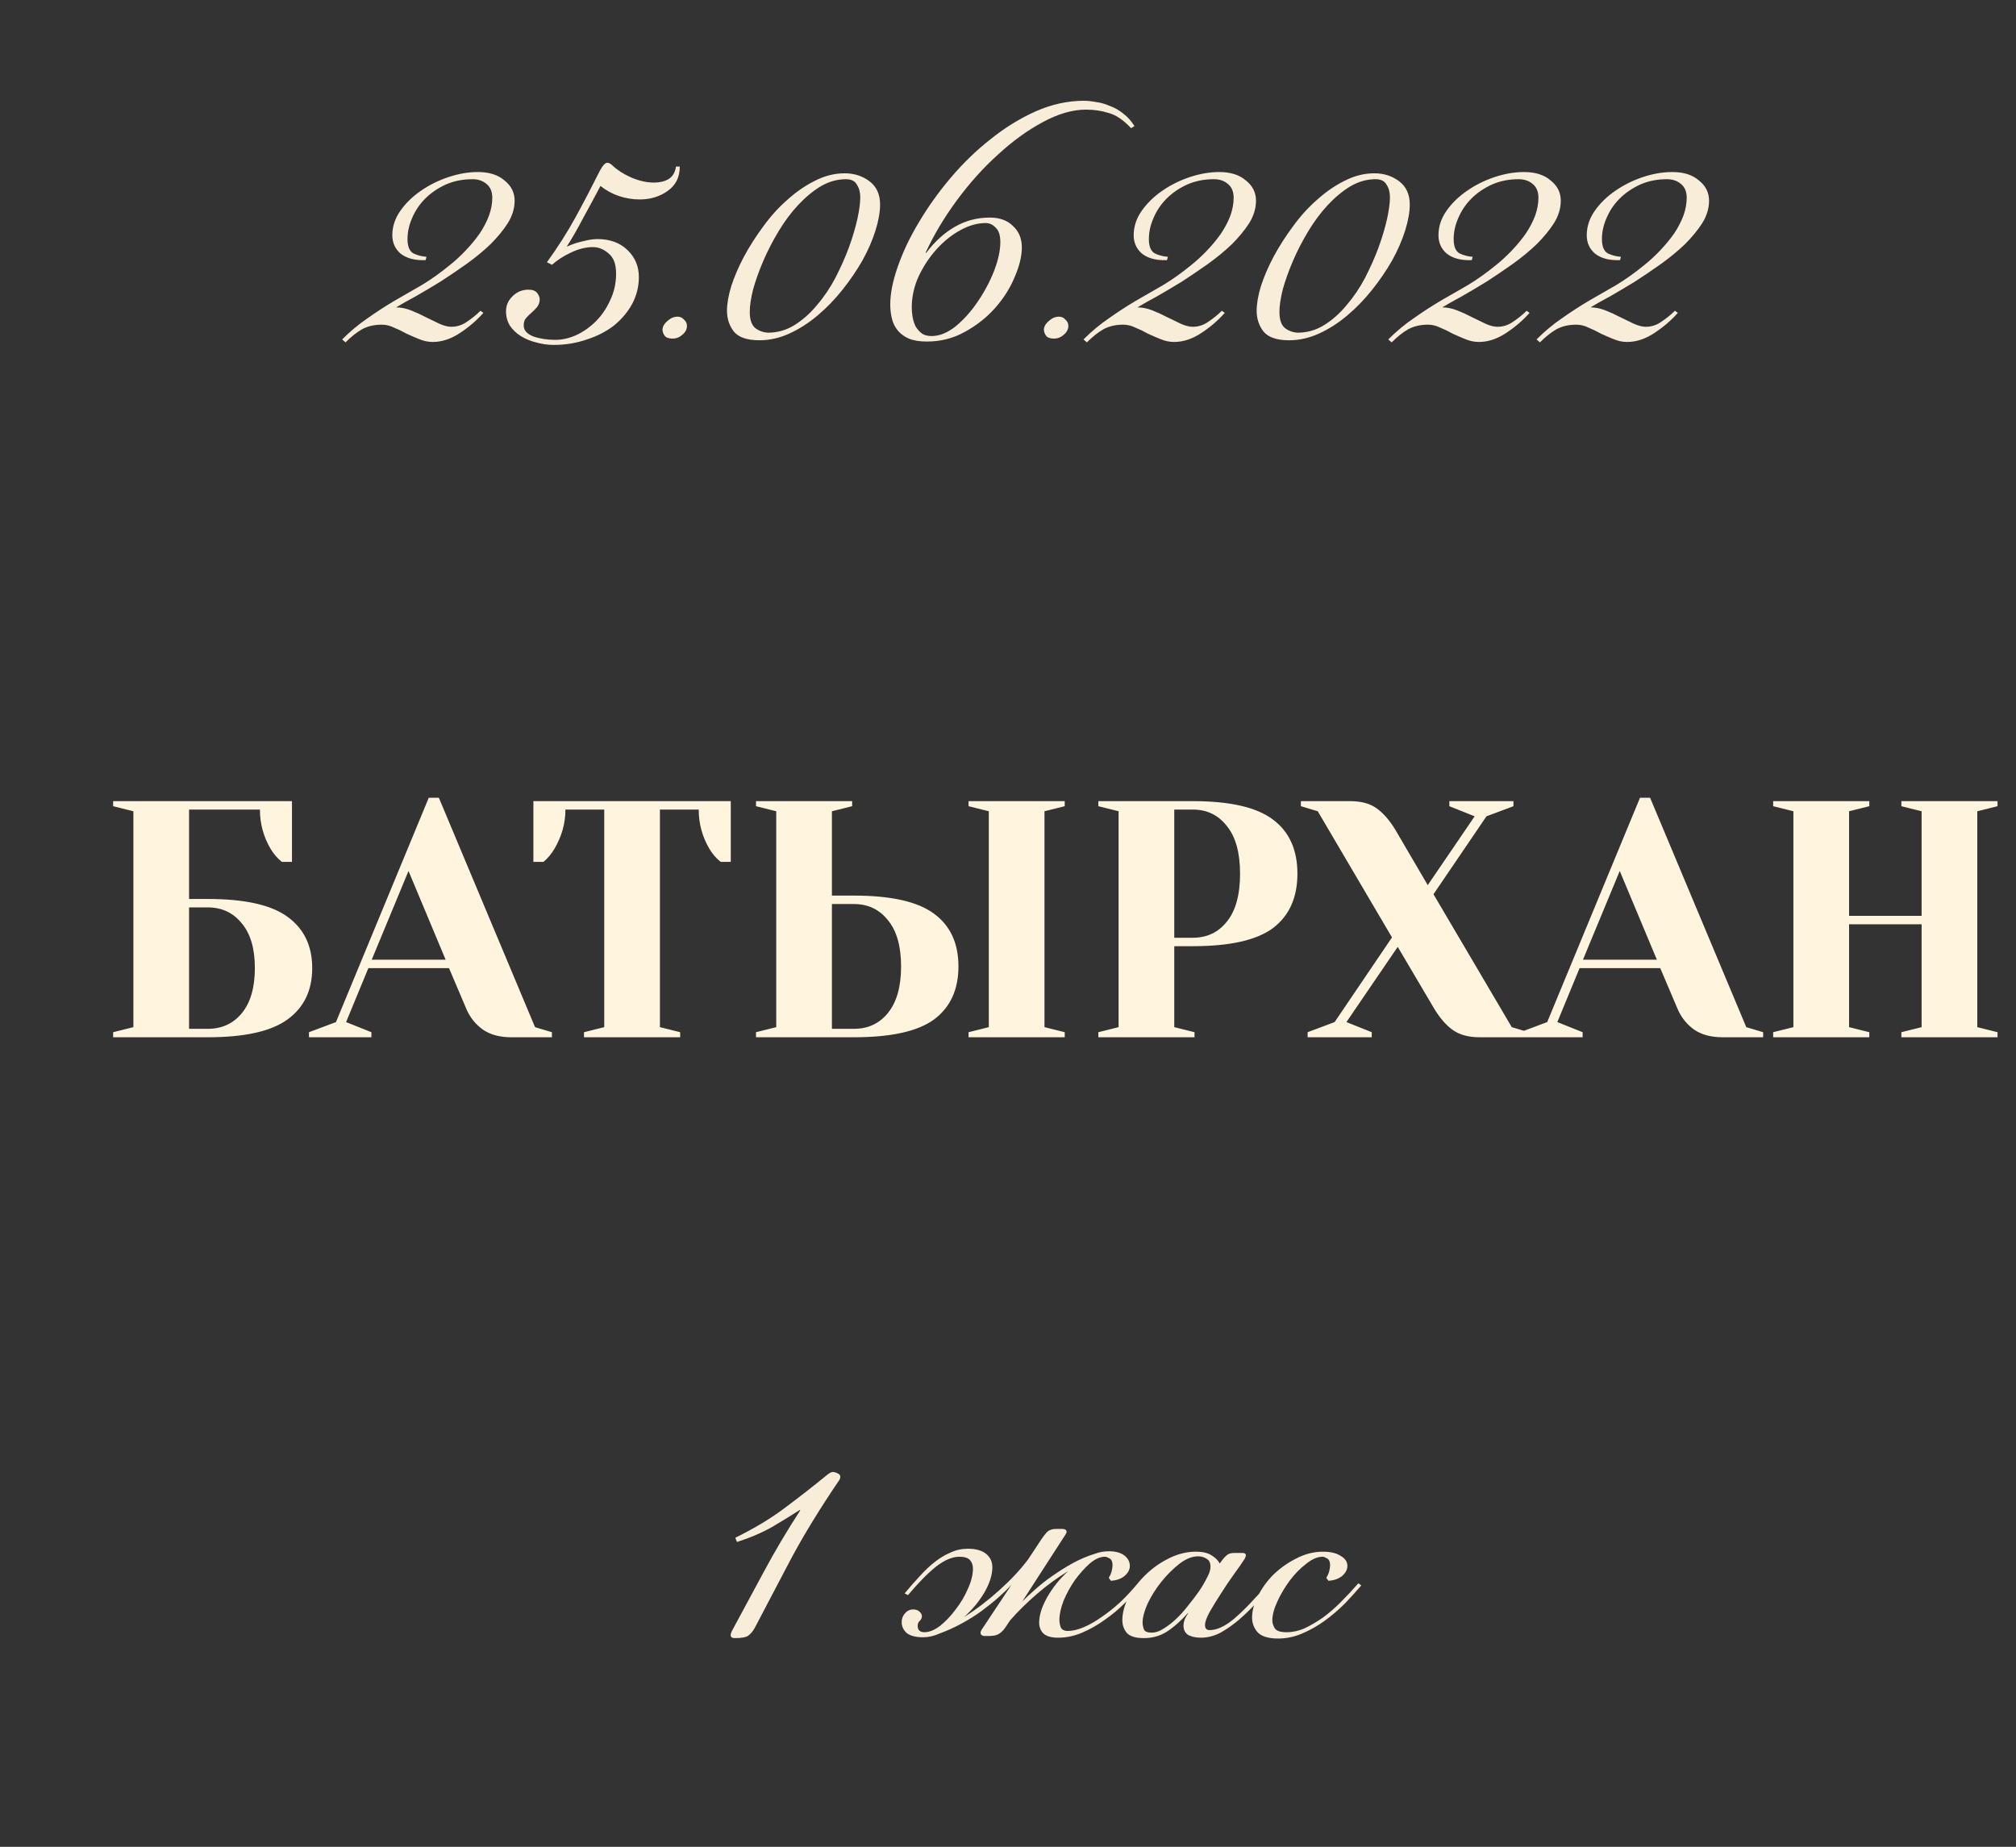 <?xml version="1.0" encoding="UTF-8"?> <svg xmlns="http://www.w3.org/2000/svg" width="478" height="438" viewBox="0 0 478 438" fill="none"><rect x="0" y="0" width="478" height="438" fill="#333333" stroke="none"/> <path d="M26.828 244.8L31.628 243.6V192.4L26.828 191.2V190H69.228V204.4H66.828C65.815 203.6 64.935 202.587 64.188 201.36C62.481 198.48 61.628 195.36 61.628 192H44.828V213.2H49.228C58.028 213.2 64.348 214.613 68.188 217.44C72.082 220.267 74.028 224.32 74.028 229.6C74.028 234.88 72.082 238.933 68.188 241.76C64.348 244.587 58.028 246 49.228 246H26.828V244.8ZM49.228 244C52.588 244 55.282 242.773 57.308 240.32C59.388 237.813 60.428 234.24 60.428 229.6C60.428 224.96 59.388 221.413 57.308 218.96C55.282 216.453 52.588 215.2 49.228 215.2H44.828V244H49.228ZM73.259 244.8L79.659 242.4L101.659 189.2H104.059L126.859 243.6L130.859 244.8V246H121.259C118.486 246 116.219 245.387 114.459 244.16C112.699 242.88 111.393 241.227 110.539 239.2L106.459 229.6H87.339L82.059 242.4L88.059 244.8V246H73.259V244.8ZM88.139 227.6H105.659L96.859 206.56L88.139 227.6ZM138.469 244.8L143.269 243.6V192H134.069C134.069 195.253 133.189 198.373 131.429 201.36C130.682 202.587 129.829 203.6 128.869 204.4H126.469V190H173.269V204.4H170.869C169.855 203.6 168.975 202.587 168.229 201.36C166.522 198.48 165.669 195.36 165.669 192H156.469V243.6L161.269 244.8V246H138.469V244.8ZM179.25 244.8L184.05 243.6V192.4L179.25 191.2V190H202.05V191.2L197.25 192.4V212.4H202.45C211.303 212.4 217.65 213.84 221.49 216.72C225.33 219.547 227.25 223.707 227.25 229.2C227.25 234.693 225.33 238.88 221.49 241.76C217.65 244.587 211.303 246 202.45 246H179.25V244.8ZM229.65 246V244.8L234.45 243.6V192.4L229.65 191.2V190H252.45V191.2L247.65 192.4V243.6L252.45 244.8V246H229.65ZM202.45 244C205.81 244 208.503 242.747 210.53 240.24C212.61 237.68 213.65 234 213.65 229.2C213.65 224.4 212.61 220.747 210.53 218.24C208.503 215.68 205.81 214.4 202.45 214.4H197.25V244H202.45ZM260.422 244.8L265.222 243.6V192.4L260.422 191.2V190H282.822C291.675 190 298.022 191.467 301.862 194.4C305.702 197.28 307.622 201.547 307.622 207.2C307.622 212.853 305.702 217.147 301.862 220.08C298.022 222.96 291.675 224.4 282.822 224.4H278.422V243.6L283.222 244.8V246H260.422V244.8ZM282.822 222.4C286.182 222.4 288.875 221.12 290.902 218.56C292.982 216 294.022 212.213 294.022 207.2C294.022 202.24 292.982 198.48 290.902 195.92C288.875 193.307 286.182 192 282.822 192H278.422V222.4H282.822ZM310.044 244.8L316.444 242.4L330.044 222.32L312.444 192.4L308.444 191.2V190H320.044C322.71 190 324.817 190.56 326.364 191.68C327.964 192.8 329.457 194.507 330.844 196.8L338.524 209.92L349.644 193.6L343.644 191.2V190H358.844V191.2L352.444 193.6L339.884 212.08L358.444 243.6L362.444 244.8V246H350.844C348.23 246 346.124 245.44 344.524 244.32C342.924 243.2 341.43 241.493 340.044 239.2L331.404 224.56L319.244 242.4L325.244 244.8V246H310.044V244.8ZM360.447 244.8L366.847 242.4L388.847 189.2H391.247L414.047 243.6L418.047 244.8V246H408.447C405.674 246 403.407 245.387 401.647 244.16C399.887 242.88 398.58 241.227 397.727 239.2L393.647 229.6H374.527L369.247 242.4L375.247 244.8V246H360.447V244.8ZM375.327 227.6H392.847L384.047 206.56L375.327 227.6ZM420.422 246V244.8L425.222 243.6V192.4L420.422 191.2V190H443.222V191.2L438.422 192.4V217.2H455.622V192.4L450.822 191.2V190H473.622V191.2L468.822 192.4V243.6L473.622 244.8V246H450.822V244.8L455.622 243.6V219.2H438.422V243.6L443.222 244.8V246H420.422Z" fill="#FFF4DD"></path> <path d="M81.12 80.5C83.054 78.567 85.054 76.9 87.12 75.5C89.187 74.033 91.287 72.667 93.42 71.4C95.62 70.133 97.82 68.867 100.02 67.6C102.22 66.267 104.42 64.7 106.62 62.9C107.954 61.833 109.22 60.667 110.42 59.4C111.687 58.067 112.787 56.733 113.72 55.4C114.654 54 115.387 52.6 115.92 51.2C116.454 49.733 116.72 48.3 116.72 46.9C116.72 45.433 116.254 44.333 115.32 43.6C114.454 42.867 113.354 42.5 112.02 42.5C109.687 42.5 107.554 42.933 105.62 43.8C103.754 44.667 102.154 45.767 100.82 47.1C99.487 48.433 98.454 49.967 97.72 51.7C96.987 53.367 96.62 55.033 96.62 56.7C96.62 58.433 97.087 59.567 98.02 60.1C99.02 60.567 100.054 60.833 101.12 60.9L100.92 61.7H100.22C98.02 61.7 96.254 61.167 94.92 60.1C93.654 58.967 93.02 57.533 93.02 55.8C93.02 53.733 93.654 51.8 94.92 50C96.187 48.2 97.787 46.633 99.72 45.3C101.72 43.9 103.92 42.8 106.32 42C108.72 41.2 111.054 40.8 113.32 40.8C115.987 40.8 118.087 41.467 119.62 42.8C121.22 44.067 122.02 45.667 122.02 47.6C122.02 49.4 121.487 51.167 120.42 52.9C119.354 54.567 117.987 56.233 116.32 57.9C114.654 59.5 112.754 61.067 110.62 62.6C108.554 64.067 106.487 65.467 104.42 66.8C102.354 68.067 100.387 69.233 98.52 70.3C96.654 71.3 95.12 72.167 93.92 72.9C95.054 72.9 96.22 73.133 97.42 73.6C98.62 74.067 99.787 74.6 100.92 75.2C102.12 75.8 103.22 76.333 104.22 76.8C105.287 77.267 106.22 77.5 107.02 77.5C108.354 77.5 109.587 77.1 110.72 76.3C111.92 75.5 112.987 74.633 113.92 73.7L114.62 74.2C113.02 76 111.154 77.6 109.02 79C106.887 80.4 104.754 81.1 102.62 81.1C101.487 81.1 100.387 80.867 99.32 80.4C98.32 80 97.32 79.567 96.32 79.1C95.387 78.567 94.42 78.1 93.42 77.7C92.487 77.233 91.52 77 90.52 77C88.72 77 87.154 77.367 85.82 78.1C84.554 78.833 83.254 79.867 81.92 81.2L81.12 80.5ZM161.177 39.5C161.177 42.033 160.21 43.967 158.277 45.3C156.41 46.633 154.21 47.3 151.677 47.3C150.01 47.3 148.377 47.033 146.777 46.5C145.177 45.967 143.71 45.167 142.377 44.1C141.11 46.5 139.743 49.033 138.277 51.7C136.877 54.367 135.577 56.633 134.377 58.5C135.71 57.9 137.01 57.467 138.277 57.2C139.543 56.867 140.677 56.7 141.677 56.7C144.61 56.7 146.977 57.567 148.777 59.3C150.577 61.033 151.477 63.167 151.477 65.7C151.477 67.967 150.943 70.1 149.877 72.1C148.81 74.033 147.377 75.733 145.577 77.2C143.777 78.6 141.643 79.7 139.177 80.5C136.71 81.367 134.077 81.8 131.277 81.8C129.877 81.8 128.477 81.6 127.077 81.2C125.743 80.867 124.543 80.367 123.477 79.7C122.41 79.033 121.543 78.2 120.877 77.2C120.277 76.2 119.977 75.067 119.977 73.8C119.977 72.467 120.477 71.3 121.477 70.3C122.543 69.233 123.81 68.7 125.277 68.7C126.277 68.7 126.977 68.967 127.377 69.5C127.777 70.033 127.977 70.567 127.977 71.1C127.91 71.833 127.677 72.433 127.277 72.9C126.877 73.367 126.443 73.8 125.977 74.2C125.51 74.6 125.077 75.033 124.677 75.5C124.343 75.9 124.177 76.467 124.177 77.2C124.177 78.333 124.943 79.2 126.477 79.8C128.01 80.333 129.743 80.6 131.677 80.6C133.277 80.6 134.91 80.233 136.577 79.5C138.31 78.7 139.877 77.6 141.277 76.2C142.677 74.8 143.81 73.133 144.677 71.2C145.61 69.267 146.077 67.167 146.077 64.9C146.077 62.633 145.477 61.033 144.277 60.1C143.143 59.1 141.91 58.6 140.577 58.6C138.91 58.6 137.177 59.033 135.377 59.9C133.643 60.7 132.143 61.667 130.877 62.8L129.677 62.2C132.277 58.6 134.543 55.033 136.477 51.5C138.41 47.967 140.343 44.267 142.277 40.4C142.943 39.2 143.51 38.6 143.977 38.6C144.377 38.6 144.81 38.833 145.277 39.3C146.41 40.367 147.877 41.3 149.677 42.1C151.543 42.9 153.343 43.3 155.077 43.3C156.41 43.3 157.543 43.033 158.477 42.5C159.477 41.9 160.077 40.9 160.277 39.5H161.177ZM159.479 80.3C158.546 80.3 157.912 80.067 157.579 79.6C157.246 79.133 157.079 78.633 157.079 78.1C157.146 77.367 157.546 76.7 158.279 76.1C159.012 75.433 159.812 75.1 160.679 75.1C161.279 75.1 161.779 75.333 162.179 75.8C162.646 76.2 162.879 76.7 162.879 77.3C162.879 78.1 162.512 78.8 161.779 79.4C161.112 80 160.346 80.3 159.479 80.3ZM200.272 41.1C202.539 41.1 204.505 41.733 206.172 43C207.839 44.267 208.672 46.1 208.672 48.5C208.672 50.3 208.305 52.367 207.572 54.7C206.839 57.033 205.805 59.4 204.472 61.8C203.139 64.133 201.572 66.433 199.772 68.7C197.972 70.967 196.005 73 193.872 74.8C191.739 76.6 189.505 78.033 187.172 79.1C184.839 80.167 182.472 80.7 180.072 80.7C177.139 80.7 175.105 80 173.972 78.6C172.905 77.2 172.372 75.567 172.372 73.7C172.372 72.033 172.705 70.1 173.372 67.9C174.105 65.633 175.105 63.3 176.372 60.9C177.705 58.433 179.239 56.033 180.972 53.7C182.705 51.3 184.605 49.2 186.672 47.4C188.739 45.533 190.905 44.033 193.172 42.9C195.505 41.7 197.872 41.1 200.272 41.1ZM182.072 78.9C184.339 78.9 186.439 78.3 188.372 77.1C190.305 75.9 192.072 74.333 193.672 72.4C195.339 70.467 196.805 68.3 198.072 65.9C199.339 63.433 200.405 61.033 201.272 58.7C202.139 56.3 202.805 54.067 203.272 52C203.739 49.867 203.972 48.133 203.972 46.8C203.972 45.6 203.705 44.6 203.172 43.8C202.705 42.933 201.839 42.5 200.572 42.5C198.505 42.5 196.505 43.067 194.572 44.2C192.705 45.333 190.905 46.833 189.172 48.7C187.505 50.5 185.972 52.567 184.572 54.9C183.172 57.233 181.972 59.567 180.972 61.9C179.972 64.233 179.172 66.467 178.572 68.6C178.039 70.733 177.772 72.533 177.772 74C177.772 75.8 178.205 77.067 179.072 77.8C179.939 78.467 180.939 78.833 182.072 78.9ZM219.581 60C221.581 57.333 223.848 55.267 226.381 53.8C228.915 52.333 231.681 51.6 234.681 51.6C237.015 51.6 238.848 52.267 240.181 53.6C241.581 54.867 242.281 56.567 242.281 58.7C242.281 60.767 241.715 63.1 240.581 65.7C239.515 68.3 237.981 70.733 235.981 73C233.981 75.267 231.581 77.167 228.781 78.7C226.048 80.233 223.048 81 219.781 81C218.048 81 216.615 80.767 215.481 80.3C214.415 79.833 213.548 79.2 212.881 78.4C212.215 77.6 211.748 76.667 211.481 75.6C211.215 74.533 211.081 73.4 211.081 72.2C211.081 69.6 211.681 66.6 212.881 63.2C214.081 59.733 215.748 56.233 217.881 52.7C220.015 49.1 222.515 45.6 225.381 42.2C228.315 38.733 231.481 35.667 234.881 33C238.281 30.267 241.848 28.067 245.581 26.4C249.381 24.733 253.181 23.9 256.981 23.9C257.848 23.9 258.815 24 259.881 24.2C260.948 24.333 262.015 24.633 263.081 25.1C264.215 25.5 265.281 26.1 266.281 26.9C267.348 27.7 268.248 28.7 268.981 29.9L268.181 30.4C266.381 28.467 264.615 27.267 262.881 26.8C261.215 26.267 259.415 26 257.481 26C254.281 26 250.848 27 247.181 29C243.581 30.933 240.048 33.5 236.581 36.7C233.115 39.833 229.881 43.433 226.881 47.5C223.881 51.567 221.415 55.7 219.481 59.9L219.581 60ZM216.181 72.9C216.181 73.633 216.248 74.4 216.381 75.2C216.515 75.933 216.748 76.667 217.081 77.4C217.481 78.067 217.981 78.633 218.581 79.1C219.181 79.5 219.948 79.7 220.881 79.7C222.748 79.7 224.648 78.933 226.581 77.4C228.515 75.8 230.248 73.867 231.781 71.6C233.381 69.267 234.681 66.833 235.681 64.3C236.681 61.7 237.181 59.4 237.181 57.4C237.181 55.8 236.815 54.667 236.081 54C235.415 53.267 234.615 52.9 233.681 52.9C231.748 52.9 229.748 53.467 227.681 54.6C225.615 55.733 223.715 57.267 221.981 59.2C220.315 61.067 218.915 63.2 217.781 65.6C216.715 68 216.181 70.433 216.181 72.9ZM249.909 80.3C248.975 80.3 248.342 80.067 248.009 79.6C247.675 79.133 247.509 78.633 247.509 78.1C247.575 77.367 247.975 76.7 248.709 76.1C249.442 75.433 250.242 75.1 251.109 75.1C251.709 75.1 252.209 75.333 252.609 75.8C253.075 76.2 253.309 76.7 253.309 77.3C253.309 78.1 252.942 78.8 252.209 79.4C251.542 80 250.775 80.3 249.909 80.3ZM256.902 80.5C258.835 78.567 260.835 76.9 262.902 75.5C264.968 74.033 267.068 72.667 269.202 71.4C271.402 70.133 273.602 68.867 275.802 67.6C278.002 66.267 280.202 64.7 282.402 62.9C283.735 61.833 285.002 60.667 286.202 59.4C287.468 58.067 288.568 56.733 289.502 55.4C290.435 54 291.168 52.6 291.702 51.2C292.235 49.733 292.502 48.3 292.502 46.9C292.502 45.433 292.035 44.333 291.102 43.6C290.235 42.867 289.135 42.5 287.802 42.5C285.468 42.5 283.335 42.933 281.402 43.8C279.535 44.667 277.935 45.767 276.602 47.1C275.268 48.433 274.235 49.967 273.502 51.7C272.768 53.367 272.402 55.033 272.402 56.7C272.402 58.433 272.868 59.567 273.802 60.1C274.802 60.567 275.835 60.833 276.902 60.9L276.702 61.7H276.002C273.802 61.7 272.035 61.167 270.702 60.1C269.435 58.967 268.802 57.533 268.802 55.8C268.802 53.733 269.435 51.8 270.702 50C271.968 48.2 273.568 46.633 275.502 45.3C277.502 43.9 279.702 42.8 282.102 42C284.502 41.2 286.835 40.8 289.102 40.8C291.768 40.8 293.868 41.467 295.402 42.8C297.002 44.067 297.802 45.667 297.802 47.6C297.802 49.4 297.268 51.167 296.202 52.9C295.135 54.567 293.768 56.233 292.102 57.9C290.435 59.5 288.535 61.067 286.402 62.6C284.335 64.067 282.268 65.467 280.202 66.8C278.135 68.067 276.168 69.233 274.302 70.3C272.435 71.3 270.902 72.167 269.702 72.9C270.835 72.9 272.002 73.133 273.202 73.6C274.402 74.067 275.568 74.6 276.702 75.2C277.902 75.8 279.002 76.333 280.002 76.8C281.068 77.267 282.002 77.5 282.802 77.5C284.135 77.5 285.368 77.1 286.502 76.3C287.702 75.5 288.768 74.633 289.702 73.7L290.402 74.2C288.802 76 286.935 77.6 284.802 79C282.668 80.4 280.535 81.1 278.402 81.1C277.268 81.1 276.168 80.867 275.102 80.4C274.102 80 273.102 79.567 272.102 79.1C271.168 78.567 270.202 78.1 269.202 77.7C268.268 77.233 267.302 77 266.302 77C264.502 77 262.935 77.367 261.602 78.1C260.335 78.833 259.035 79.867 257.702 81.2L256.902 80.5ZM325.858 41.1C328.124 41.1 330.091 41.733 331.758 43C333.424 44.267 334.258 46.1 334.258 48.5C334.258 50.3 333.891 52.367 333.158 54.7C332.424 57.033 331.391 59.4 330.058 61.8C328.724 64.133 327.158 66.433 325.358 68.7C323.558 70.967 321.591 73 319.458 74.8C317.324 76.6 315.091 78.033 312.758 79.1C310.424 80.167 308.058 80.7 305.658 80.7C302.724 80.7 300.691 80 299.558 78.6C298.491 77.2 297.958 75.567 297.958 73.7C297.958 72.033 298.291 70.1 298.958 67.9C299.691 65.633 300.691 63.3 301.958 60.9C303.291 58.433 304.824 56.033 306.558 53.7C308.291 51.3 310.191 49.2 312.258 47.4C314.324 45.533 316.491 44.033 318.758 42.9C321.091 41.7 323.458 41.1 325.858 41.1ZM307.658 78.9C309.924 78.9 312.024 78.3 313.958 77.1C315.891 75.9 317.658 74.333 319.258 72.4C320.924 70.467 322.391 68.3 323.658 65.9C324.924 63.433 325.991 61.033 326.858 58.7C327.724 56.3 328.391 54.067 328.858 52C329.324 49.867 329.558 48.133 329.558 46.8C329.558 45.6 329.291 44.6 328.758 43.8C328.291 42.933 327.424 42.5 326.158 42.5C324.091 42.5 322.091 43.067 320.158 44.2C318.291 45.333 316.491 46.833 314.758 48.7C313.091 50.5 311.558 52.567 310.158 54.9C308.758 57.233 307.558 59.567 306.558 61.9C305.558 64.233 304.758 66.467 304.158 68.6C303.624 70.733 303.358 72.533 303.358 74C303.358 75.8 303.791 77.067 304.658 77.8C305.524 78.467 306.524 78.833 307.658 78.9ZM329.167 80.5C331.101 78.567 333.101 76.9 335.167 75.5C337.234 74.033 339.334 72.667 341.467 71.4C343.667 70.133 345.867 68.867 348.067 67.6C350.267 66.267 352.467 64.7 354.667 62.9C356.001 61.833 357.267 60.667 358.467 59.4C359.734 58.067 360.834 56.733 361.767 55.4C362.701 54 363.434 52.6 363.967 51.2C364.501 49.733 364.767 48.3 364.767 46.9C364.767 45.433 364.301 44.333 363.367 43.6C362.501 42.867 361.401 42.5 360.067 42.5C357.734 42.5 355.601 42.933 353.667 43.8C351.801 44.667 350.201 45.767 348.867 47.1C347.534 48.433 346.501 49.967 345.767 51.7C345.034 53.367 344.667 55.033 344.667 56.7C344.667 58.433 345.134 59.567 346.067 60.1C347.067 60.567 348.101 60.833 349.167 60.9L348.967 61.7H348.267C346.067 61.7 344.301 61.167 342.967 60.1C341.701 58.967 341.067 57.533 341.067 55.8C341.067 53.733 341.701 51.8 342.967 50C344.234 48.2 345.834 46.633 347.767 45.3C349.767 43.9 351.967 42.8 354.367 42C356.767 41.2 359.101 40.8 361.367 40.8C364.034 40.8 366.134 41.467 367.667 42.8C369.267 44.067 370.067 45.667 370.067 47.6C370.067 49.4 369.534 51.167 368.467 52.9C367.401 54.567 366.034 56.233 364.367 57.9C362.701 59.5 360.801 61.067 358.667 62.6C356.601 64.067 354.534 65.467 352.467 66.8C350.401 68.067 348.434 69.233 346.567 70.3C344.701 71.3 343.167 72.167 341.967 72.9C343.101 72.9 344.267 73.133 345.467 73.6C346.667 74.067 347.834 74.6 348.967 75.2C350.167 75.8 351.267 76.333 352.267 76.8C353.334 77.267 354.267 77.5 355.067 77.5C356.401 77.5 357.634 77.1 358.767 76.3C359.967 75.5 361.034 74.633 361.967 73.7L362.667 74.2C361.067 76 359.201 77.6 357.067 79C354.934 80.4 352.801 81.1 350.667 81.1C349.534 81.1 348.434 80.867 347.367 80.4C346.367 80 345.367 79.567 344.367 79.1C343.434 78.567 342.467 78.1 341.467 77.7C340.534 77.233 339.567 77 338.567 77C336.767 77 335.201 77.367 333.867 78.1C332.601 78.833 331.301 79.867 329.967 81.2L329.167 80.5ZM364.323 80.5C366.257 78.567 368.257 76.9 370.323 75.5C372.39 74.033 374.49 72.667 376.623 71.4C378.823 70.133 381.023 68.867 383.223 67.6C385.423 66.267 387.623 64.7 389.823 62.9C391.157 61.833 392.423 60.667 393.623 59.4C394.89 58.067 395.99 56.733 396.923 55.4C397.857 54 398.59 52.6 399.123 51.2C399.657 49.733 399.923 48.3 399.923 46.9C399.923 45.433 399.457 44.333 398.523 43.6C397.657 42.867 396.557 42.5 395.223 42.5C392.89 42.5 390.757 42.933 388.823 43.8C386.957 44.667 385.357 45.767 384.023 47.1C382.69 48.433 381.657 49.967 380.923 51.7C380.19 53.367 379.823 55.033 379.823 56.7C379.823 58.433 380.29 59.567 381.223 60.1C382.223 60.567 383.257 60.833 384.323 60.9L384.123 61.7H383.423C381.223 61.7 379.457 61.167 378.123 60.1C376.857 58.967 376.223 57.533 376.223 55.8C376.223 53.733 376.857 51.8 378.123 50C379.39 48.2 380.99 46.633 382.923 45.3C384.923 43.9 387.123 42.8 389.523 42C391.923 41.2 394.257 40.8 396.523 40.8C399.19 40.8 401.29 41.467 402.823 42.8C404.423 44.067 405.223 45.667 405.223 47.6C405.223 49.4 404.69 51.167 403.623 52.9C402.557 54.567 401.19 56.233 399.523 57.9C397.857 59.5 395.957 61.067 393.823 62.6C391.757 64.067 389.69 65.467 387.623 66.8C385.557 68.067 383.59 69.233 381.723 70.3C379.857 71.3 378.323 72.167 377.123 72.9C378.257 72.9 379.423 73.133 380.623 73.6C381.823 74.067 382.99 74.6 384.123 75.2C385.323 75.8 386.423 76.333 387.423 76.8C388.49 77.267 389.423 77.5 390.223 77.5C391.557 77.5 392.79 77.1 393.923 76.3C395.123 75.5 396.19 74.633 397.123 73.7L397.823 74.2C396.223 76 394.357 77.6 392.223 79C390.09 80.4 387.957 81.1 385.823 81.1C384.69 81.1 383.59 80.867 382.523 80.4C381.523 80 380.523 79.567 379.523 79.1C378.59 78.567 377.623 78.1 376.623 77.7C375.69 77.233 374.723 77 373.723 77C371.923 77 370.357 77.367 369.023 78.1C367.757 78.833 366.457 79.867 365.123 81.2L364.323 80.5Z" fill="#F7EDD9"></path> <path d="M178.942 386.1C178.542 386.833 178.042 387.433 177.442 387.9C176.909 388.3 175.842 388.5 174.242 388.5C173.576 388.5 173.242 388.267 173.242 387.8C173.242 387.533 173.342 387.2 173.542 386.8C176.076 382.067 178.609 377.367 181.142 372.7C183.676 367.967 186.542 363.133 189.742 358.2L189.642 358.1C187.776 359.3 185.609 360.633 183.142 362.1C180.676 363.5 177.876 364.7 174.742 365.7L174.342 364.7C178.942 362.433 182.909 360.033 186.242 357.5C189.642 354.967 193.009 352.333 196.342 349.6C196.809 349.267 197.176 349.1 197.442 349.1C197.776 349.1 198.142 349.2 198.542 349.4C199.009 349.6 199.242 349.867 199.242 350.2C199.242 350.533 199.142 350.833 198.942 351.1C194.409 357.767 190.576 364.033 187.442 369.9C184.376 375.767 181.542 381.167 178.942 386.1ZM250.889 388.4C249.289 388.4 248.122 388.067 247.389 387.4C246.722 386.733 246.389 385.867 246.389 384.8C246.389 383.067 247.022 381.067 248.289 378.8C249.622 376.467 251.289 374.4 253.289 372.6C250.756 374.133 248.289 375.933 245.889 378C243.489 380.067 241.356 382.167 239.489 384.3L238.689 385.5C238.156 386.367 237.589 387 236.989 387.4C236.456 387.8 235.622 388 234.489 388H233.589C232.856 388 232.489 387.733 232.489 387.2C232.489 387.067 232.556 386.867 232.689 386.6L239.789 375.9C239.056 376.7 238.056 377.667 236.789 378.8C235.589 379.867 234.222 380.967 232.689 382.1C231.222 383.167 229.622 384.167 227.889 385.1C226.156 386.033 224.456 386.8 222.789 387.4C221.456 388 220.156 388.3 218.889 388.3C217.156 388.3 215.856 387.967 214.989 387.3C214.189 386.567 213.789 385.7 213.789 384.7C213.789 383.9 214.056 383.2 214.589 382.6C215.122 382 215.756 381.7 216.489 381.7C217.156 381.7 217.656 381.867 217.989 382.2C218.389 382.533 218.589 382.9 218.589 383.3C218.589 383.7 218.422 384.067 218.089 384.4C217.756 384.667 217.589 385.067 217.589 385.6C217.589 386.6 218.122 387.1 219.189 387.1C220.322 387.1 221.556 386.6 222.889 385.6C224.222 384.533 225.456 383.233 226.589 381.7C227.789 380.167 228.756 378.533 229.489 376.8C230.289 375.067 230.689 373.467 230.689 372C230.689 371.2 230.456 370.533 229.989 370C229.522 369.467 228.689 369.2 227.489 369.2C225.822 369.2 223.989 369.967 221.989 371.5C220.056 373.033 217.822 375.3 215.289 378.3L214.489 377.9C215.689 376.433 216.889 375.067 218.089 373.8C219.289 372.467 220.489 371.333 221.689 370.4C222.889 369.467 224.122 368.733 225.389 368.2C226.656 367.6 228.022 367.3 229.489 367.3C231.356 367.3 232.789 367.7 233.789 368.5C234.789 369.3 235.289 370.367 235.289 371.7C235.289 373.5 234.656 375.5 233.389 377.7C232.122 379.833 230.522 381.767 228.589 383.5C231.456 381.7 234.256 379.567 236.989 377.1C239.789 374.567 242.056 372.133 243.789 369.8L246.889 365.1C247.289 364.5 247.722 363.933 248.189 363.4C248.722 362.867 249.489 362.6 250.489 362.6H251.789C252.522 362.6 252.889 362.833 252.889 363.3C252.889 363.5 252.789 363.733 252.589 364L242.389 379.8C243.189 379 244.189 378.067 245.389 377C246.656 375.867 248.056 374.767 249.589 373.7C251.122 372.633 252.722 371.633 254.389 370.7C256.122 369.767 257.856 369.033 259.589 368.5C260.656 368.1 261.756 367.9 262.889 367.9C264.489 367.9 265.722 368.233 266.589 368.9C267.456 369.567 267.889 370.4 267.889 371.4C267.889 372.267 267.456 373.067 266.589 373.8C265.722 374.467 264.656 374.833 263.389 374.9L262.889 374.2C263.222 373.667 263.456 373.133 263.589 372.6C263.722 372 263.789 371.533 263.789 371.2C263.789 370.4 263.556 369.867 263.089 369.6C262.622 369.333 262.256 369.2 261.989 369.2C260.856 369.2 259.656 369.733 258.389 370.8C257.189 371.867 256.022 373.167 254.889 374.7C253.822 376.233 252.922 377.867 252.189 379.6C251.522 381.333 251.189 382.867 251.189 384.2C251.189 384.733 251.289 385.3 251.489 385.9C251.756 386.5 252.322 386.8 253.189 386.8C254.322 386.8 255.589 386.5 256.989 385.9C258.389 385.3 259.789 384.5 261.189 383.5C262.656 382.5 264.122 381.333 265.589 380C267.056 378.6 268.422 377.133 269.689 375.6L270.589 375.9C269.456 377.3 268.156 378.733 266.689 380.2C265.222 381.667 263.622 383 261.889 384.2C260.222 385.4 258.456 386.4 256.589 387.2C254.722 388 252.822 388.4 250.889 388.4ZM284.112 369.1C282.645 369.1 281.145 369.7 279.612 370.9C278.078 372.1 276.645 373.533 275.312 375.2C274.045 376.8 272.978 378.5 272.112 380.3C271.312 382.1 270.912 383.6 270.912 384.8C270.912 385.267 271.012 385.8 271.212 386.4C271.412 386.933 272.045 387.2 273.112 387.2C273.978 387.2 274.878 386.9 275.812 386.3C276.812 385.7 277.812 384.933 278.812 384C279.812 383.067 280.745 382.033 281.612 380.9C282.545 379.767 283.412 378.633 284.212 377.5C284.945 376.433 285.578 375.367 286.112 374.3C286.712 373.233 287.012 372.333 287.012 371.6C287.012 370.667 286.712 370.033 286.112 369.7C285.512 369.3 284.845 369.1 284.112 369.1ZM289.712 370.1C290.112 369.567 290.512 369.133 290.912 368.8C291.312 368.467 291.912 368.3 292.712 368.3H294.612C295.145 368.3 295.412 368.5 295.412 368.9C295.412 368.967 295.378 369.067 295.312 369.2C295.312 369.267 295.245 369.433 295.112 369.7C294.512 370.633 293.678 371.833 292.612 373.3C291.545 374.767 290.512 376.3 289.512 377.9C288.512 379.433 287.612 380.9 286.812 382.3C286.078 383.633 285.712 384.667 285.712 385.4C285.712 386.2 286.078 386.6 286.812 386.6C288.545 386.6 290.478 385.7 292.612 383.9C294.745 382.1 297.445 379.3 300.712 375.5L301.412 376C300.345 377.267 299.178 378.633 297.912 380.1C296.645 381.5 295.278 382.833 293.812 384.1C292.412 385.3 290.945 386.333 289.412 387.2C287.878 388 286.312 388.4 284.712 388.4C283.578 388.4 282.612 388.2 281.812 387.8C281.012 387.333 280.612 386.567 280.612 385.5C280.612 385.167 280.678 384.767 280.812 384.3C281.012 383.767 281.312 383.2 281.712 382.6V382.5C279.978 384.433 278.278 385.933 276.612 387C275.012 388 273.212 388.5 271.212 388.5C269.212 388.5 267.845 388.067 267.112 387.2C266.445 386.333 266.112 385.367 266.112 384.3C266.112 382.5 266.612 380.633 267.612 378.7C268.678 376.767 270.045 375 271.712 373.4C273.378 371.8 275.245 370.5 277.312 369.5C279.378 368.5 281.445 368 283.512 368C285.178 368 286.445 368.3 287.312 368.9C288.178 369.433 288.812 370.067 289.212 370.8L289.712 370.1ZM313.671 368C315.471 368 316.871 368.333 317.871 369C318.938 369.6 319.471 370.4 319.471 371.4C319.471 372.267 319.038 373.067 318.171 373.8C317.304 374.467 316.238 374.833 314.971 374.9L314.471 374.2C314.804 373.667 315.038 373.133 315.171 372.6C315.304 372 315.371 371.533 315.371 371.2C315.371 370.4 315.138 369.867 314.671 369.6C314.204 369.333 313.838 369.2 313.571 369.2C312.371 369.2 311.071 369.767 309.671 370.9C308.271 371.967 306.971 373.3 305.771 374.9C304.638 376.433 303.671 378.067 302.871 379.8C302.071 381.533 301.671 383.033 301.671 384.3C301.671 384.9 301.871 385.533 302.271 386.2C302.671 386.8 303.604 387.1 305.071 387.1C306.471 387.1 307.871 386.8 309.271 386.2C310.671 385.533 312.104 384.7 313.571 383.7C315.038 382.633 316.471 381.4 317.871 380C319.271 378.6 320.671 377.1 322.071 375.5L322.771 376C321.638 377.333 320.338 378.767 318.871 380.3C317.404 381.767 315.804 383.133 314.071 384.4C312.404 385.6 310.638 386.6 308.771 387.4C306.904 388.2 305.004 388.6 303.071 388.6C300.738 388.6 299.104 388.1 298.171 387.1C297.304 386.1 296.871 384.933 296.871 383.6C296.871 382 297.338 380.3 298.271 378.5C299.204 376.633 300.438 374.933 301.971 373.4C303.571 371.867 305.371 370.6 307.371 369.6C309.438 368.533 311.538 368 313.671 368Z" fill="#F7EDD9"></path> </svg> 
